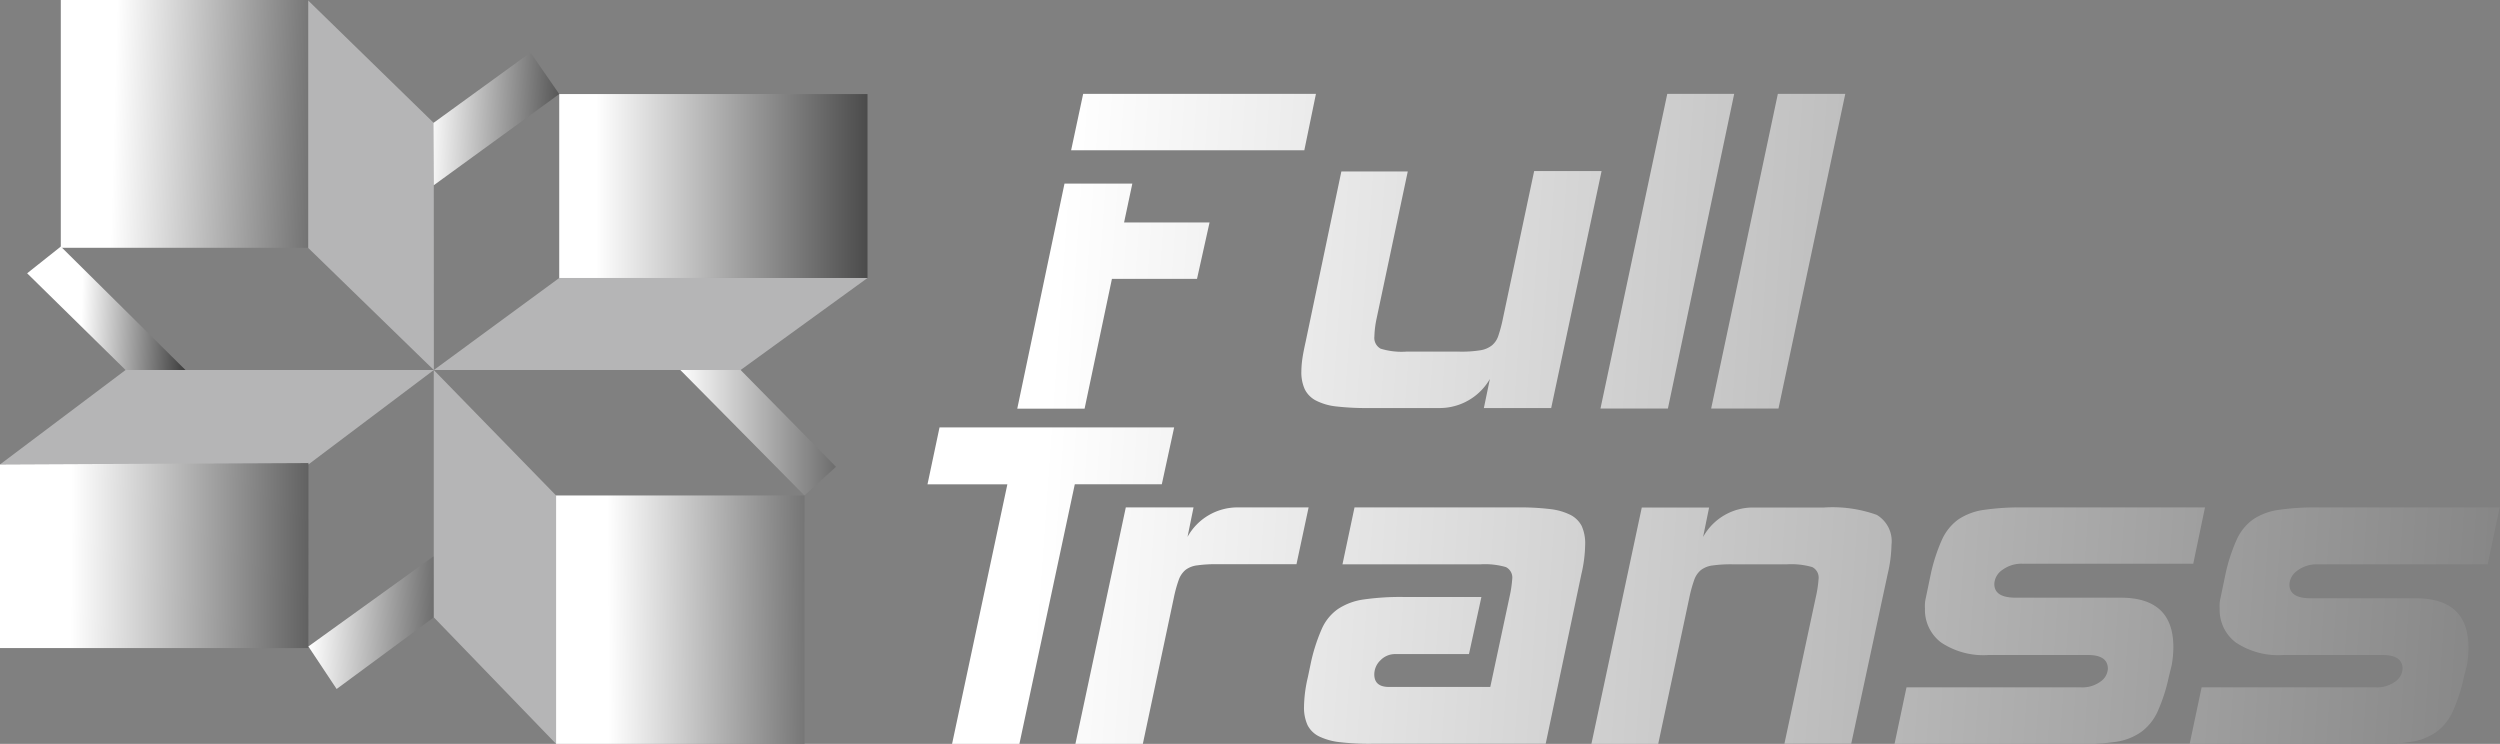 <?xml version="1.0" encoding="UTF-8"?> <svg xmlns="http://www.w3.org/2000/svg" xmlns:xlink="http://www.w3.org/1999/xlink" viewBox="0 0 245.07 72.92"><rect x="0" y="0" width="245.07" height="72.92" fill="#808080" stroke="none"/><defs><style>.cls-1{fill:url(#linear-gradient);}.cls-2{fill:#b5b5b6;}.cls-3{fill:url(#linear-gradient-2);}.cls-4{fill:none;}.cls-5{fill:url(#linear-gradient-3);}.cls-6{fill:#fff;}.cls-7{fill:url(#linear-gradient-4);}.cls-8{fill:url(#linear-gradient-5);}.cls-9{fill:url(#linear-gradient-6);}.cls-10{fill:url(#linear-gradient-7);}.cls-11{fill:url(#linear-gradient-8);}.cls-12{fill:url(#linear-gradient-9);}</style><linearGradient id="linear-gradient" x1="8.01" y1="30.19" x2="21.53" y2="30.57" gradientUnits="userSpaceOnUse"><stop offset="0" stop-color="#fff"></stop><stop offset="1"></stop></linearGradient><linearGradient id="linear-gradient-2" x1="58.41" y1="18.23" x2="96.11" y2="18.23" xlink:href="#linear-gradient"></linearGradient><linearGradient id="linear-gradient-3" x1="6.97" y1="54.39" x2="44.61" y2="54.64" xlink:href="#linear-gradient"></linearGradient><linearGradient id="linear-gradient-4" x1="66.56" y1="42.42" x2="93.46" y2="42.42" xlink:href="#linear-gradient"></linearGradient><linearGradient id="linear-gradient-5" x1="59.59" y1="60.8" x2="95.46" y2="60.54" xlink:href="#linear-gradient"></linearGradient><linearGradient id="linear-gradient-6" x1="11.16" y1="11.96" x2="46.4" y2="12.91" xlink:href="#linear-gradient"></linearGradient><linearGradient id="linear-gradient-7" x1="30.45" y1="60.61" x2="51.54" y2="61.74" xlink:href="#linear-gradient"></linearGradient><linearGradient id="linear-gradient-8" x1="41.91" y1="11.48" x2="61.37" y2="12.11" xlink:href="#linear-gradient"></linearGradient><linearGradient id="linear-gradient-9" x1="102.77" y1="38.63" x2="404.16" y2="60.01" xlink:href="#linear-gradient"></linearGradient></defs><g id="Layer_2" data-name="Layer 2"><g id="Layer_1-2" data-name="Layer 1"><polygon class="cls-1" points="17.39 36.27 12.31 36.27 2.66 26.79 12.31 36.27 2.66 26.79 5.96 24.17 18.18 36.27 17.39 36.27"></polygon><polyline class="cls-2" points="0 45.53 12.31 36.27 42.53 36.27 30.23 45.53"></polyline><polygon class="cls-2" points="85.04 27.25 72.6 36.27 42.53 36.27 54.82 27.25 85.04 27.25"></polygon><rect class="cls-3" x="54.82" y="9.22" width="30.22" height="18.03"></rect><polygon class="cls-4" points="54.82 9.22 54.82 27.25 42.53 36.27 42.53 18.16 54.82 9.22"></polygon><polygon class="cls-5" points="30.24 45.36 30.23 63.53 0 63.53 0 45.53 30.2 45.39 30.24 45.36"></polygon><path class="cls-6" d="M42.52,12v6.17"></path><polygon class="cls-2" points="42.53 36.27 41.82 35.59 30.2 24.29 30.2 0.04 42.52 12.05 42.53 36.27"></polygon><polygon class="cls-4" points="42.49 36.27 18.18 36.27 5.96 24.29 30.2 24.29 42.49 36.27"></polygon><polygon class="cls-7" points="78.86 48.57 66.69 36.27 72.6 36.27 81.95 45.76 78.86 48.57"></polygon><polygon class="cls-4" points="78.86 48.57 54.51 48.57 42.52 36.27 66.69 36.27 78.86 48.57"></polygon><polygon class="cls-4" points="42.52 54.46 42.52 36.27 30.23 45.53 30.23 63.37 42.52 54.46"></polygon><polygon class="cls-2" points="42.52 36.27 42.52 60.51 54.51 72.92 54.51 48.57 42.52 36.27"></polygon><rect class="cls-8" x="54.51" y="48.57" width="24.36" height="24.36"></rect><rect class="cls-9" x="5.96" width="24.25" height="24.29"></rect><path class="cls-10" d="M33,67.54l9.49-7v-6L30.23,63.37Z"></path><path class="cls-11" d="M42.52,18.16l12.3-8.94L52,5.15l-9.51,6.9"></path><path class="cls-12" d="M117.34,27.34H109l-2.68,12.72h-6.6L104.35,18H111l-.81,3.81h8.38Zm10.52-12.61H105l1.18-5.53H129ZM152.06,40h-6.6l.59-2.85A5.69,5.69,0,0,1,141.11,40h-6.92a26.17,26.17,0,0,1-3.22-.16,5.7,5.7,0,0,1-2-.59,2.51,2.51,0,0,1-1.07-1.1,4,4,0,0,1-.33-1.75,9.24,9.24,0,0,1,.11-1.31c.07-.48.18-1,.32-1.64l3.49-16.64H138l-3.06,14.44a9.49,9.49,0,0,0-.21,1.72,1.21,1.21,0,0,0,.61,1.21,7,7,0,0,0,2.5.29h5.26a11.62,11.62,0,0,0,2-.13,2.47,2.47,0,0,0,1.16-.49,2.09,2.09,0,0,0,.64-1,13.82,13.82,0,0,0,.43-1.64l3.06-14.44H157Zm11.44.05h-6.61L163.44,9.2H170Zm10.84,0h-6.6L174.28,9.2h6.61Zm-60.45,7.42h-8.53L99.93,72.92h-6.6l5.42-25.44H90.92L92.1,41.9h23Zm13.2,7.84h-7.72a12.71,12.71,0,0,0-2,.11,2.36,2.36,0,0,0-1.16.45,2.28,2.28,0,0,0-.67,1,13,13,0,0,0-.46,1.67l-3.05,14.38h-6.61l4.94-23.18H117l-.59,2.89a5.6,5.6,0,0,1,4.94-2.89h6.93Zm24.43,17.6H134.45a24.89,24.89,0,0,1-3.14-.16,6.23,6.23,0,0,1-2-.56,2.51,2.51,0,0,1-1.13-1.1,4.17,4.17,0,0,1-.35-1.83,13.35,13.35,0,0,1,.38-2.89l.27-1.29a17.15,17.15,0,0,1,1.07-3.38,4.66,4.66,0,0,1,1.61-2,6.08,6.08,0,0,1,2.55-.94,25.47,25.47,0,0,1,3.84-.24h7.67L144,64.12h-7.14a2,2,0,0,0-1.55.62,1.91,1.91,0,0,0-.59,1.37q0,1.23,1.44,1.23h9.93l1.88-8.8a11.76,11.76,0,0,0,.27-1.77,1.15,1.15,0,0,0-.62-1.18,7.35,7.35,0,0,0-2.49-.27H131.6l1.18-5.58h16a25,25,0,0,1,3.14.16,6,6,0,0,1,2,.56,2.56,2.56,0,0,1,1.13,1.1,4.15,4.15,0,0,1,.34,1.83,13.28,13.28,0,0,1-.37,2.89Zm29.95,0h-6.55L178,58.54a11.76,11.76,0,0,0,.27-1.77,1.15,1.15,0,0,0-.62-1.18,7.42,7.42,0,0,0-2.5-.27h-5.26a12.88,12.88,0,0,0-2,.11,2.36,2.36,0,0,0-1.15.45,2.2,2.2,0,0,0-.67,1,13,13,0,0,0-.46,1.67l-3.06,14.38H156l4.94-23.18h6.6l-.59,2.89a5.59,5.59,0,0,1,4.94-2.89h6.92a12.84,12.84,0,0,1,5.16.72,3,3,0,0,1,1.45,2.93,13.35,13.35,0,0,1-.38,2.89Zm31.13-6.54a16.72,16.72,0,0,1-1.08,3.35,5.09,5.09,0,0,1-1.58,2,5.73,5.73,0,0,1-2.52,1,25.47,25.47,0,0,1-3.84.24H185.71l1.18-5.58H204a3,3,0,0,0,1.9-.56,1.63,1.63,0,0,0,.73-1.26c0-.9-.65-1.35-1.94-1.35h-9.77a7.48,7.48,0,0,1-4.64-1.23,4,4,0,0,1-1.58-3.33,4.12,4.12,0,0,1,0-.51,3.35,3.35,0,0,1,.08-.51l.48-2.31a17.21,17.21,0,0,1,1.1-3.4,5,5,0,0,1,1.61-2,6,6,0,0,1,2.52-.94,25,25,0,0,1,3.79-.24h17.87L215,55.26H198.27a3.16,3.16,0,0,0-2,.62,1.74,1.74,0,0,0-.77,1.37c0,.89.69,1.34,2.09,1.34h10.3q5.16,0,5.16,4.83a10.22,10.22,0,0,1-.16,1.77Zm28.93,0a16.72,16.72,0,0,1-1.08,3.35,5.09,5.09,0,0,1-1.58,2,5.73,5.73,0,0,1-2.52,1,25.47,25.47,0,0,1-3.84.24H214.64l1.18-5.58h17.07a3,3,0,0,0,1.9-.56,1.6,1.6,0,0,0,.73-1.26c0-.9-.65-1.35-1.94-1.35h-9.76a7.49,7.49,0,0,1-4.65-1.23,4,4,0,0,1-1.58-3.33,4.12,4.12,0,0,1,0-.51,3.35,3.35,0,0,1,.08-.51l.48-2.31a17.21,17.21,0,0,1,1.1-3.4,5,5,0,0,1,1.61-2,6,6,0,0,1,2.52-.94,25,25,0,0,1,3.79-.24h17.87l-1.18,5.58H227.2a3.16,3.16,0,0,0-2,.62,1.74,1.74,0,0,0-.77,1.37c0,.89.69,1.34,2.09,1.34h10.3q5.16,0,5.16,4.83a10.22,10.22,0,0,1-.16,1.77Z"></path></g></g></svg> 